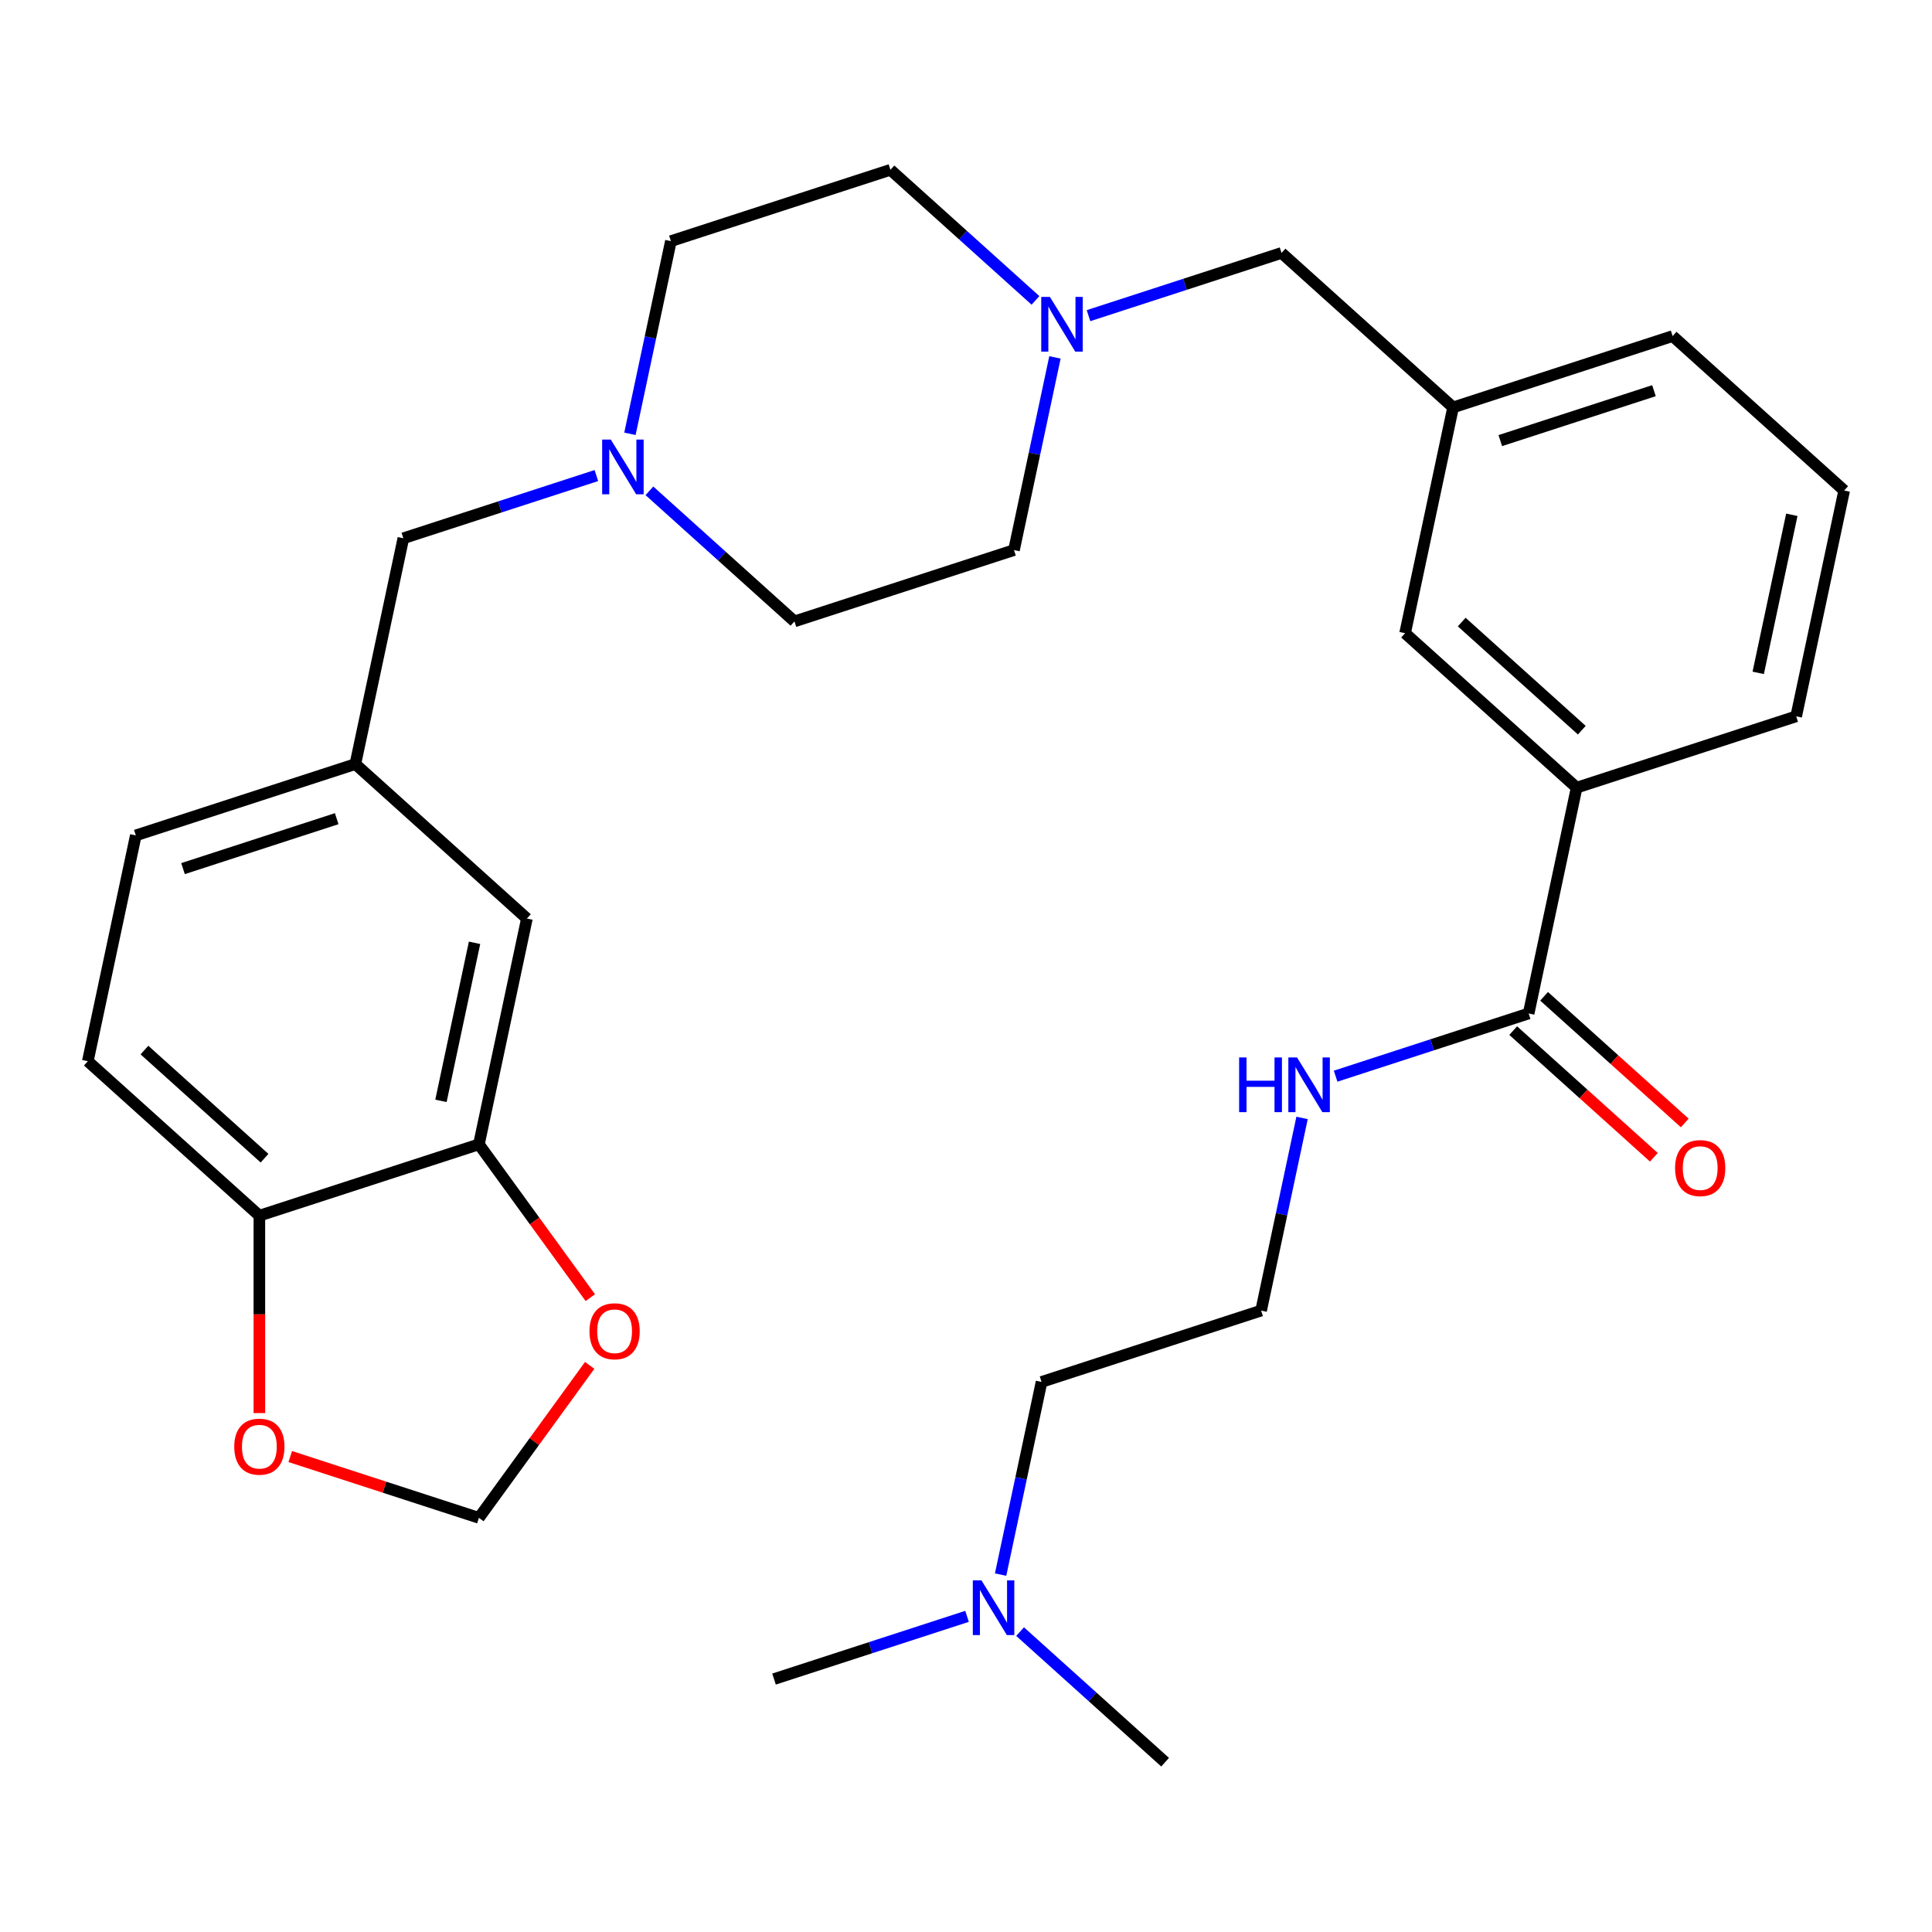 <?xml version='1.0' encoding='iso-8859-1'?>
<svg version='1.1' baseProfile='full'
              xmlns='http://www.w3.org/2000/svg'
                      xmlns:rdkit='http://www.rdkit.org/xml'
                      xmlns:xlink='http://www.w3.org/1999/xlink'
                  xml:space='preserve'
width='1000px' height='1000px' viewBox='0 0 1000 1000'>
<!-- END OF HEADER -->
<rect style='opacity:1.0;fill:#FFFFFF;stroke:none' width='1000' height='1000' x='0' y='0'> </rect>
<path class='bond-3' d='M 791.225,524.567 L 816.067,407.693' style='fill:none;fill-rule:evenodd;stroke:#000000;stroke-width:6px;stroke-linecap:butt;stroke-linejoin:miter;stroke-opacity:1' />
<path class='bond-10' d='M 783.23,533.446 L 819.633,566.224' style='fill:none;fill-rule:evenodd;stroke:#000000;stroke-width:6px;stroke-linecap:butt;stroke-linejoin:miter;stroke-opacity:1' />
<path class='bond-10' d='M 819.633,566.224 L 856.037,599.002' style='fill:none;fill-rule:evenodd;stroke:#FF0000;stroke-width:6px;stroke-linecap:butt;stroke-linejoin:miter;stroke-opacity:1' />
<path class='bond-10' d='M 799.22,515.687 L 835.623,548.465' style='fill:none;fill-rule:evenodd;stroke:#000000;stroke-width:6px;stroke-linecap:butt;stroke-linejoin:miter;stroke-opacity:1' />
<path class='bond-10' d='M 835.623,548.465 L 872.027,581.243' style='fill:none;fill-rule:evenodd;stroke:#FF0000;stroke-width:6px;stroke-linecap:butt;stroke-linejoin:miter;stroke-opacity:1' />
<path class='bond-15' d='M 791.225,524.567 L 741.27,540.798' style='fill:none;fill-rule:evenodd;stroke:#000000;stroke-width:6px;stroke-linecap:butt;stroke-linejoin:miter;stroke-opacity:1' />
<path class='bond-15' d='M 741.27,540.798 L 691.315,557.029' style='fill:none;fill-rule:evenodd;stroke:#0000FF;stroke-width:6px;stroke-linecap:butt;stroke-linejoin:miter;stroke-opacity:1' />
<path class='bond-0' d='M 563.411,163.381 L 613.366,147.15' style='fill:none;fill-rule:evenodd;stroke:#0000FF;stroke-width:6px;stroke-linecap:butt;stroke-linejoin:miter;stroke-opacity:1' />
<path class='bond-0' d='M 613.366,147.15 L 663.321,130.919' style='fill:none;fill-rule:evenodd;stroke:#000000;stroke-width:6px;stroke-linecap:butt;stroke-linejoin:miter;stroke-opacity:1' />
<path class='bond-17' d='M 535.957,155.481 L 498.424,121.686' style='fill:none;fill-rule:evenodd;stroke:#0000FF;stroke-width:6px;stroke-linecap:butt;stroke-linejoin:miter;stroke-opacity:1' />
<path class='bond-17' d='M 498.424,121.686 L 460.89,87.891' style='fill:none;fill-rule:evenodd;stroke:#000000;stroke-width:6px;stroke-linecap:butt;stroke-linejoin:miter;stroke-opacity:1' />
<path class='bond-20' d='M 546.04,184.988 L 535.441,234.852' style='fill:none;fill-rule:evenodd;stroke:#0000FF;stroke-width:6px;stroke-linecap:butt;stroke-linejoin:miter;stroke-opacity:1' />
<path class='bond-20' d='M 535.441,234.852 L 524.842,284.715' style='fill:none;fill-rule:evenodd;stroke:#000000;stroke-width:6px;stroke-linecap:butt;stroke-linejoin:miter;stroke-opacity:1' />
<path class='bond-1' d='M 326.056,224.54 L 336.655,174.677' style='fill:none;fill-rule:evenodd;stroke:#0000FF;stroke-width:6px;stroke-linecap:butt;stroke-linejoin:miter;stroke-opacity:1' />
<path class='bond-1' d='M 336.655,174.677 L 347.254,124.813' style='fill:none;fill-rule:evenodd;stroke:#000000;stroke-width:6px;stroke-linecap:butt;stroke-linejoin:miter;stroke-opacity:1' />
<path class='bond-13' d='M 308.685,246.147 L 258.73,262.378' style='fill:none;fill-rule:evenodd;stroke:#0000FF;stroke-width:6px;stroke-linecap:butt;stroke-linejoin:miter;stroke-opacity:1' />
<path class='bond-13' d='M 258.73,262.378 L 208.775,278.609' style='fill:none;fill-rule:evenodd;stroke:#000000;stroke-width:6px;stroke-linecap:butt;stroke-linejoin:miter;stroke-opacity:1' />
<path class='bond-31' d='M 336.139,254.047 L 373.672,287.842' style='fill:none;fill-rule:evenodd;stroke:#0000FF;stroke-width:6px;stroke-linecap:butt;stroke-linejoin:miter;stroke-opacity:1' />
<path class='bond-31' d='M 373.672,287.842 L 411.206,321.637' style='fill:none;fill-rule:evenodd;stroke:#000000;stroke-width:6px;stroke-linecap:butt;stroke-linejoin:miter;stroke-opacity:1' />
<path class='bond-2' d='M 247.885,592.307 L 272.727,475.433' style='fill:none;fill-rule:evenodd;stroke:#000000;stroke-width:6px;stroke-linecap:butt;stroke-linejoin:miter;stroke-opacity:1' />
<path class='bond-2' d='M 228.237,569.807 L 245.626,487.996' style='fill:none;fill-rule:evenodd;stroke:#000000;stroke-width:6px;stroke-linecap:butt;stroke-linejoin:miter;stroke-opacity:1' />
<path class='bond-5' d='M 247.885,592.307 L 276.713,631.986' style='fill:none;fill-rule:evenodd;stroke:#000000;stroke-width:6px;stroke-linecap:butt;stroke-linejoin:miter;stroke-opacity:1' />
<path class='bond-5' d='M 276.713,631.986 L 305.542,671.664' style='fill:none;fill-rule:evenodd;stroke:#FF0000;stroke-width:6px;stroke-linecap:butt;stroke-linejoin:miter;stroke-opacity:1' />
<path class='bond-32' d='M 247.885,592.307 L 134.249,629.229' style='fill:none;fill-rule:evenodd;stroke:#000000;stroke-width:6px;stroke-linecap:butt;stroke-linejoin:miter;stroke-opacity:1' />
<path class='bond-9' d='M 816.067,407.693 L 727.273,327.743' style='fill:none;fill-rule:evenodd;stroke:#000000;stroke-width:6px;stroke-linecap:butt;stroke-linejoin:miter;stroke-opacity:1' />
<path class='bond-9' d='M 818.738,377.942 L 756.582,321.976' style='fill:none;fill-rule:evenodd;stroke:#000000;stroke-width:6px;stroke-linecap:butt;stroke-linejoin:miter;stroke-opacity:1' />
<path class='bond-24' d='M 816.067,407.693 L 929.703,370.771' style='fill:none;fill-rule:evenodd;stroke:#000000;stroke-width:6px;stroke-linecap:butt;stroke-linejoin:miter;stroke-opacity:1' />
<path class='bond-4' d='M 134.249,629.229 L 45.455,549.279' style='fill:none;fill-rule:evenodd;stroke:#000000;stroke-width:6px;stroke-linecap:butt;stroke-linejoin:miter;stroke-opacity:1' />
<path class='bond-4' d='M 136.92,599.478 L 74.764,543.513' style='fill:none;fill-rule:evenodd;stroke:#000000;stroke-width:6px;stroke-linecap:butt;stroke-linejoin:miter;stroke-opacity:1' />
<path class='bond-6' d='M 134.249,629.229 L 134.249,680.318' style='fill:none;fill-rule:evenodd;stroke:#000000;stroke-width:6px;stroke-linecap:butt;stroke-linejoin:miter;stroke-opacity:1' />
<path class='bond-6' d='M 134.249,680.318 L 134.249,731.407' style='fill:none;fill-rule:evenodd;stroke:#FF0000;stroke-width:6px;stroke-linecap:butt;stroke-linejoin:miter;stroke-opacity:1' />
<path class='bond-7' d='M 305.222,706.719 L 276.554,746.178' style='fill:none;fill-rule:evenodd;stroke:#FF0000;stroke-width:6px;stroke-linecap:butt;stroke-linejoin:miter;stroke-opacity:1' />
<path class='bond-7' d='M 276.554,746.178 L 247.885,785.636' style='fill:none;fill-rule:evenodd;stroke:#000000;stroke-width:6px;stroke-linecap:butt;stroke-linejoin:miter;stroke-opacity:1' />
<path class='bond-33' d='M 150.236,753.908 L 199.06,769.772' style='fill:none;fill-rule:evenodd;stroke:#FF0000;stroke-width:6px;stroke-linecap:butt;stroke-linejoin:miter;stroke-opacity:1' />
<path class='bond-33' d='M 199.06,769.772 L 247.885,785.636' style='fill:none;fill-rule:evenodd;stroke:#000000;stroke-width:6px;stroke-linecap:butt;stroke-linejoin:miter;stroke-opacity:1' />
<path class='bond-8' d='M 272.727,475.433 L 183.933,395.483' style='fill:none;fill-rule:evenodd;stroke:#000000;stroke-width:6px;stroke-linecap:butt;stroke-linejoin:miter;stroke-opacity:1' />
<path class='bond-12' d='M 727.273,327.743 L 752.115,210.869' style='fill:none;fill-rule:evenodd;stroke:#000000;stroke-width:6px;stroke-linecap:butt;stroke-linejoin:miter;stroke-opacity:1' />
<path class='bond-11' d='M 183.933,395.483 L 208.775,278.609' style='fill:none;fill-rule:evenodd;stroke:#000000;stroke-width:6px;stroke-linecap:butt;stroke-linejoin:miter;stroke-opacity:1' />
<path class='bond-21' d='M 183.933,395.483 L 70.297,432.405' style='fill:none;fill-rule:evenodd;stroke:#000000;stroke-width:6px;stroke-linecap:butt;stroke-linejoin:miter;stroke-opacity:1' />
<path class='bond-21' d='M 174.272,423.748 L 94.727,449.594' style='fill:none;fill-rule:evenodd;stroke:#000000;stroke-width:6px;stroke-linecap:butt;stroke-linejoin:miter;stroke-opacity:1' />
<path class='bond-14' d='M 752.115,210.869 L 663.321,130.919' style='fill:none;fill-rule:evenodd;stroke:#000000;stroke-width:6px;stroke-linecap:butt;stroke-linejoin:miter;stroke-opacity:1' />
<path class='bond-27' d='M 752.115,210.869 L 865.751,173.947' style='fill:none;fill-rule:evenodd;stroke:#000000;stroke-width:6px;stroke-linecap:butt;stroke-linejoin:miter;stroke-opacity:1' />
<path class='bond-27' d='M 776.545,228.058 L 856.09,202.212' style='fill:none;fill-rule:evenodd;stroke:#000000;stroke-width:6px;stroke-linecap:butt;stroke-linejoin:miter;stroke-opacity:1' />
<path class='bond-23' d='M 673.944,578.636 L 663.345,628.5' style='fill:none;fill-rule:evenodd;stroke:#0000FF;stroke-width:6px;stroke-linecap:butt;stroke-linejoin:miter;stroke-opacity:1' />
<path class='bond-23' d='M 663.345,628.5 L 652.746,678.363' style='fill:none;fill-rule:evenodd;stroke:#000000;stroke-width:6px;stroke-linecap:butt;stroke-linejoin:miter;stroke-opacity:1' />
<path class='bond-16' d='M 45.455,549.279 L 70.297,432.405' style='fill:none;fill-rule:evenodd;stroke:#000000;stroke-width:6px;stroke-linecap:butt;stroke-linejoin:miter;stroke-opacity:1' />
<path class='bond-18' d='M 460.89,87.891 L 347.254,124.813' style='fill:none;fill-rule:evenodd;stroke:#000000;stroke-width:6px;stroke-linecap:butt;stroke-linejoin:miter;stroke-opacity:1' />
<path class='bond-19' d='M 411.206,321.637 L 524.842,284.715' style='fill:none;fill-rule:evenodd;stroke:#000000;stroke-width:6px;stroke-linecap:butt;stroke-linejoin:miter;stroke-opacity:1' />
<path class='bond-22' d='M 517.912,815.012 L 528.511,765.148' style='fill:none;fill-rule:evenodd;stroke:#0000FF;stroke-width:6px;stroke-linecap:butt;stroke-linejoin:miter;stroke-opacity:1' />
<path class='bond-22' d='M 528.511,765.148 L 539.11,715.285' style='fill:none;fill-rule:evenodd;stroke:#000000;stroke-width:6px;stroke-linecap:butt;stroke-linejoin:miter;stroke-opacity:1' />
<path class='bond-28' d='M 500.54,836.619 L 450.586,852.85' style='fill:none;fill-rule:evenodd;stroke:#0000FF;stroke-width:6px;stroke-linecap:butt;stroke-linejoin:miter;stroke-opacity:1' />
<path class='bond-28' d='M 450.586,852.85 L 400.631,869.081' style='fill:none;fill-rule:evenodd;stroke:#000000;stroke-width:6px;stroke-linecap:butt;stroke-linejoin:miter;stroke-opacity:1' />
<path class='bond-29' d='M 527.995,844.519 L 565.528,878.314' style='fill:none;fill-rule:evenodd;stroke:#0000FF;stroke-width:6px;stroke-linecap:butt;stroke-linejoin:miter;stroke-opacity:1' />
<path class='bond-29' d='M 565.528,878.314 L 603.062,912.109' style='fill:none;fill-rule:evenodd;stroke:#000000;stroke-width:6px;stroke-linecap:butt;stroke-linejoin:miter;stroke-opacity:1' />
<path class='bond-26' d='M 652.746,678.363 L 539.11,715.285' style='fill:none;fill-rule:evenodd;stroke:#000000;stroke-width:6px;stroke-linecap:butt;stroke-linejoin:miter;stroke-opacity:1' />
<path class='bond-25' d='M 929.703,370.771 L 954.545,253.897' style='fill:none;fill-rule:evenodd;stroke:#000000;stroke-width:6px;stroke-linecap:butt;stroke-linejoin:miter;stroke-opacity:1' />
<path class='bond-25' d='M 910.055,348.271 L 927.444,266.46' style='fill:none;fill-rule:evenodd;stroke:#000000;stroke-width:6px;stroke-linecap:butt;stroke-linejoin:miter;stroke-opacity:1' />
<path class='bond-30' d='M 954.545,253.897 L 865.751,173.947' style='fill:none;fill-rule:evenodd;stroke:#000000;stroke-width:6px;stroke-linecap:butt;stroke-linejoin:miter;stroke-opacity:1' />
<path  class='atom-1' d='M 543.424 153.681
L 552.704 168.681
Q 553.624 170.161, 555.104 172.841
Q 556.584 175.521, 556.664 175.681
L 556.664 153.681
L 560.424 153.681
L 560.424 182.001
L 556.544 182.001
L 546.584 165.601
Q 545.424 163.681, 544.184 161.481
Q 542.984 159.281, 542.624 158.601
L 542.624 182.001
L 538.944 182.001
L 538.944 153.681
L 543.424 153.681
' fill='#0000FF'/>
<path  class='atom-2' d='M 316.152 227.527
L 325.432 242.527
Q 326.352 244.007, 327.832 246.687
Q 329.312 249.367, 329.392 249.527
L 329.392 227.527
L 333.152 227.527
L 333.152 255.847
L 329.272 255.847
L 319.312 239.447
Q 318.152 237.527, 316.912 235.327
Q 315.712 233.127, 315.352 232.447
L 315.352 255.847
L 311.672 255.847
L 311.672 227.527
L 316.152 227.527
' fill='#0000FF'/>
<path  class='atom-6' d='M 305.116 689.052
Q 305.116 682.252, 308.476 678.452
Q 311.836 674.652, 318.116 674.652
Q 324.396 674.652, 327.756 678.452
Q 331.116 682.252, 331.116 689.052
Q 331.116 695.932, 327.716 699.852
Q 324.316 703.732, 318.116 703.732
Q 311.876 703.732, 308.476 699.852
Q 305.116 695.972, 305.116 689.052
M 318.116 700.532
Q 322.436 700.532, 324.756 697.652
Q 327.116 694.732, 327.116 689.052
Q 327.116 683.492, 324.756 680.692
Q 322.436 677.852, 318.116 677.852
Q 313.796 677.852, 311.436 680.652
Q 309.116 683.452, 309.116 689.052
Q 309.116 694.772, 311.436 697.652
Q 313.796 700.532, 318.116 700.532
' fill='#FF0000'/>
<path  class='atom-7' d='M 121.249 748.794
Q 121.249 741.994, 124.609 738.194
Q 127.969 734.394, 134.249 734.394
Q 140.529 734.394, 143.889 738.194
Q 147.249 741.994, 147.249 748.794
Q 147.249 755.674, 143.849 759.594
Q 140.449 763.474, 134.249 763.474
Q 128.009 763.474, 124.609 759.594
Q 121.249 755.714, 121.249 748.794
M 134.249 760.274
Q 138.569 760.274, 140.889 757.394
Q 143.249 754.474, 143.249 748.794
Q 143.249 743.234, 140.889 740.434
Q 138.569 737.594, 134.249 737.594
Q 129.929 737.594, 127.569 740.394
Q 125.249 743.194, 125.249 748.794
Q 125.249 754.514, 127.569 757.394
Q 129.929 760.274, 134.249 760.274
' fill='#FF0000'/>
<path  class='atom-11' d='M 867.019 604.597
Q 867.019 597.797, 870.379 593.997
Q 873.739 590.197, 880.019 590.197
Q 886.299 590.197, 889.659 593.997
Q 893.019 597.797, 893.019 604.597
Q 893.019 611.477, 889.619 615.397
Q 886.219 619.277, 880.019 619.277
Q 873.779 619.277, 870.379 615.397
Q 867.019 611.517, 867.019 604.597
M 880.019 616.077
Q 884.339 616.077, 886.659 613.197
Q 889.019 610.277, 889.019 604.597
Q 889.019 599.037, 886.659 596.237
Q 884.339 593.397, 880.019 593.397
Q 875.699 593.397, 873.339 596.197
Q 871.019 598.997, 871.019 604.597
Q 871.019 610.317, 873.339 613.197
Q 875.699 616.077, 880.019 616.077
' fill='#FF0000'/>
<path  class='atom-16' d='M 641.368 547.329
L 645.208 547.329
L 645.208 559.369
L 659.688 559.369
L 659.688 547.329
L 663.528 547.329
L 663.528 575.649
L 659.688 575.649
L 659.688 562.569
L 645.208 562.569
L 645.208 575.649
L 641.368 575.649
L 641.368 547.329
' fill='#0000FF'/>
<path  class='atom-16' d='M 671.328 547.329
L 680.608 562.329
Q 681.528 563.809, 683.008 566.489
Q 684.488 569.169, 684.568 569.329
L 684.568 547.329
L 688.328 547.329
L 688.328 575.649
L 684.448 575.649
L 674.488 559.249
Q 673.328 557.329, 672.088 555.129
Q 670.888 552.929, 670.528 552.249
L 670.528 575.649
L 666.848 575.649
L 666.848 547.329
L 671.328 547.329
' fill='#0000FF'/>
<path  class='atom-23' d='M 508.008 817.999
L 517.288 832.999
Q 518.208 834.479, 519.688 837.159
Q 521.168 839.839, 521.248 839.999
L 521.248 817.999
L 525.008 817.999
L 525.008 846.319
L 521.128 846.319
L 511.168 829.919
Q 510.008 827.999, 508.768 825.799
Q 507.568 823.599, 507.208 822.919
L 507.208 846.319
L 503.528 846.319
L 503.528 817.999
L 508.008 817.999
' fill='#0000FF'/>
</svg>

